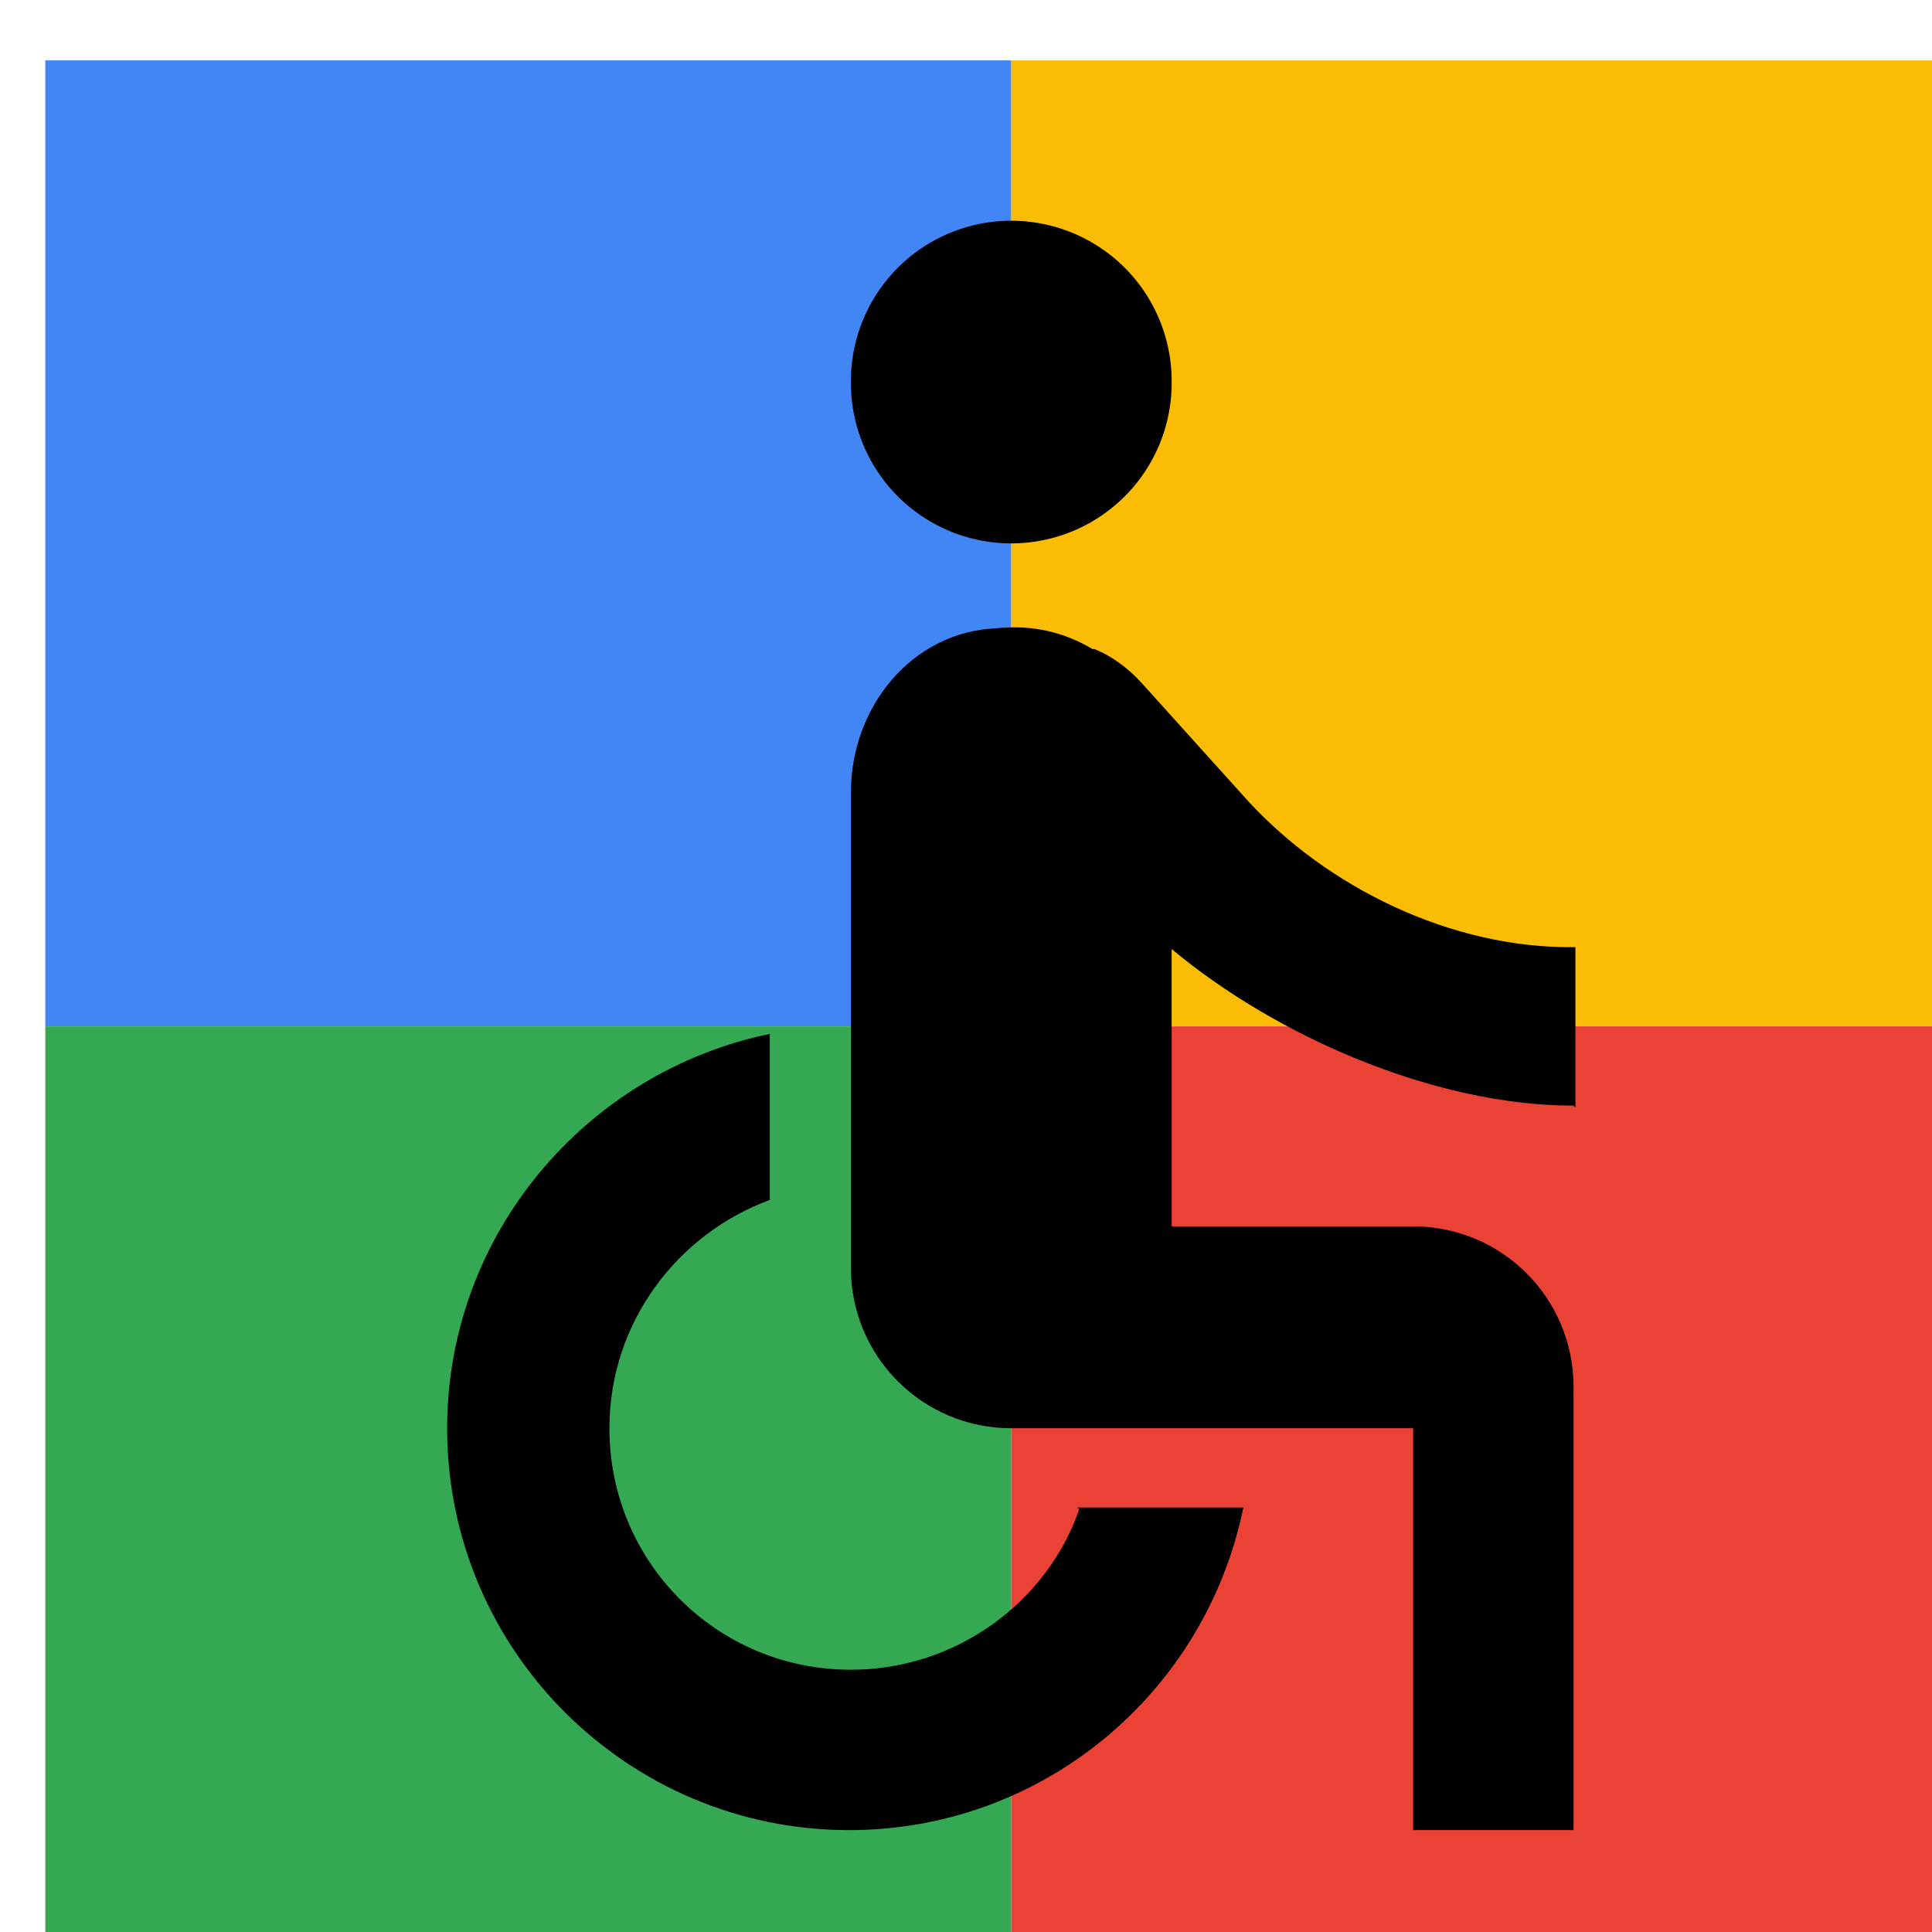 <svg viewBox="0 0 1024 1024"  xmlns="http://www.w3.org/2000/svg">
<defs>
 <filter id="f1" x="0" y="0" width="200%" height="200%">
  <feOffset result="offOut" in="SourceAlpha" dx="24" dy="32" />
  <feGaussianBlur result="blurOut" in="offOut" stdDeviation="16" />
  <feBlend in="SourceGraphic" in2="blurOut" mode="normal" />
 </filter>
<g id="base">
 <rect x="0" y="0" width="512" height="512" fill="#4285F4" />
 <rect x="0" y="512" width="512" height="512" fill="#34A853" />
 <rect x="512" y="0" width="512" height="512" fill="#FBBC05" />
 <rect x="512" y="512" width="512" height="512" fill="#EA4335"/>
</g> <g id="asset2" desc="Material Icons (Apache 2.0)/UI Actions/accessible">
  <path d="M597 171 A85 85 0 0 1 512 256 85 85 0 0 1 427 171 85 85 0 0 1 512 85 85 85 0 0 1 597 171 Z" />
  <path d="M811 555 v-85 c-66 1 -132 -32 -174 -78 l-55 -61 c-7 -8 -16 -15 -26 -19 0 0 0 0 -1 0 H555 c-15 -9 -32 -13 -51 -11 C459 303 427 343 427 388 V640 c0 47 38 85 85 85 h213 v213 h85 v-235 c0 -47 -38 -85 -85 -85 h-128 v-147 c55 46 139 83 213 83 zm-263 213 c-17 49 -65 85 -121 85 -71 0 -128 -57 -128 -128 0 -56 36 -103 85 -121 V516 c-97 20 -171 106 -171 209 0 118 96 213 213 213 103 0 189 -73 209 -171 h-88 z" />
 </g>
</defs>
<g filter="url(#f1)">
 <use href="#base" />
 <use href="#asset2" fill="black" />
</g>
</svg>